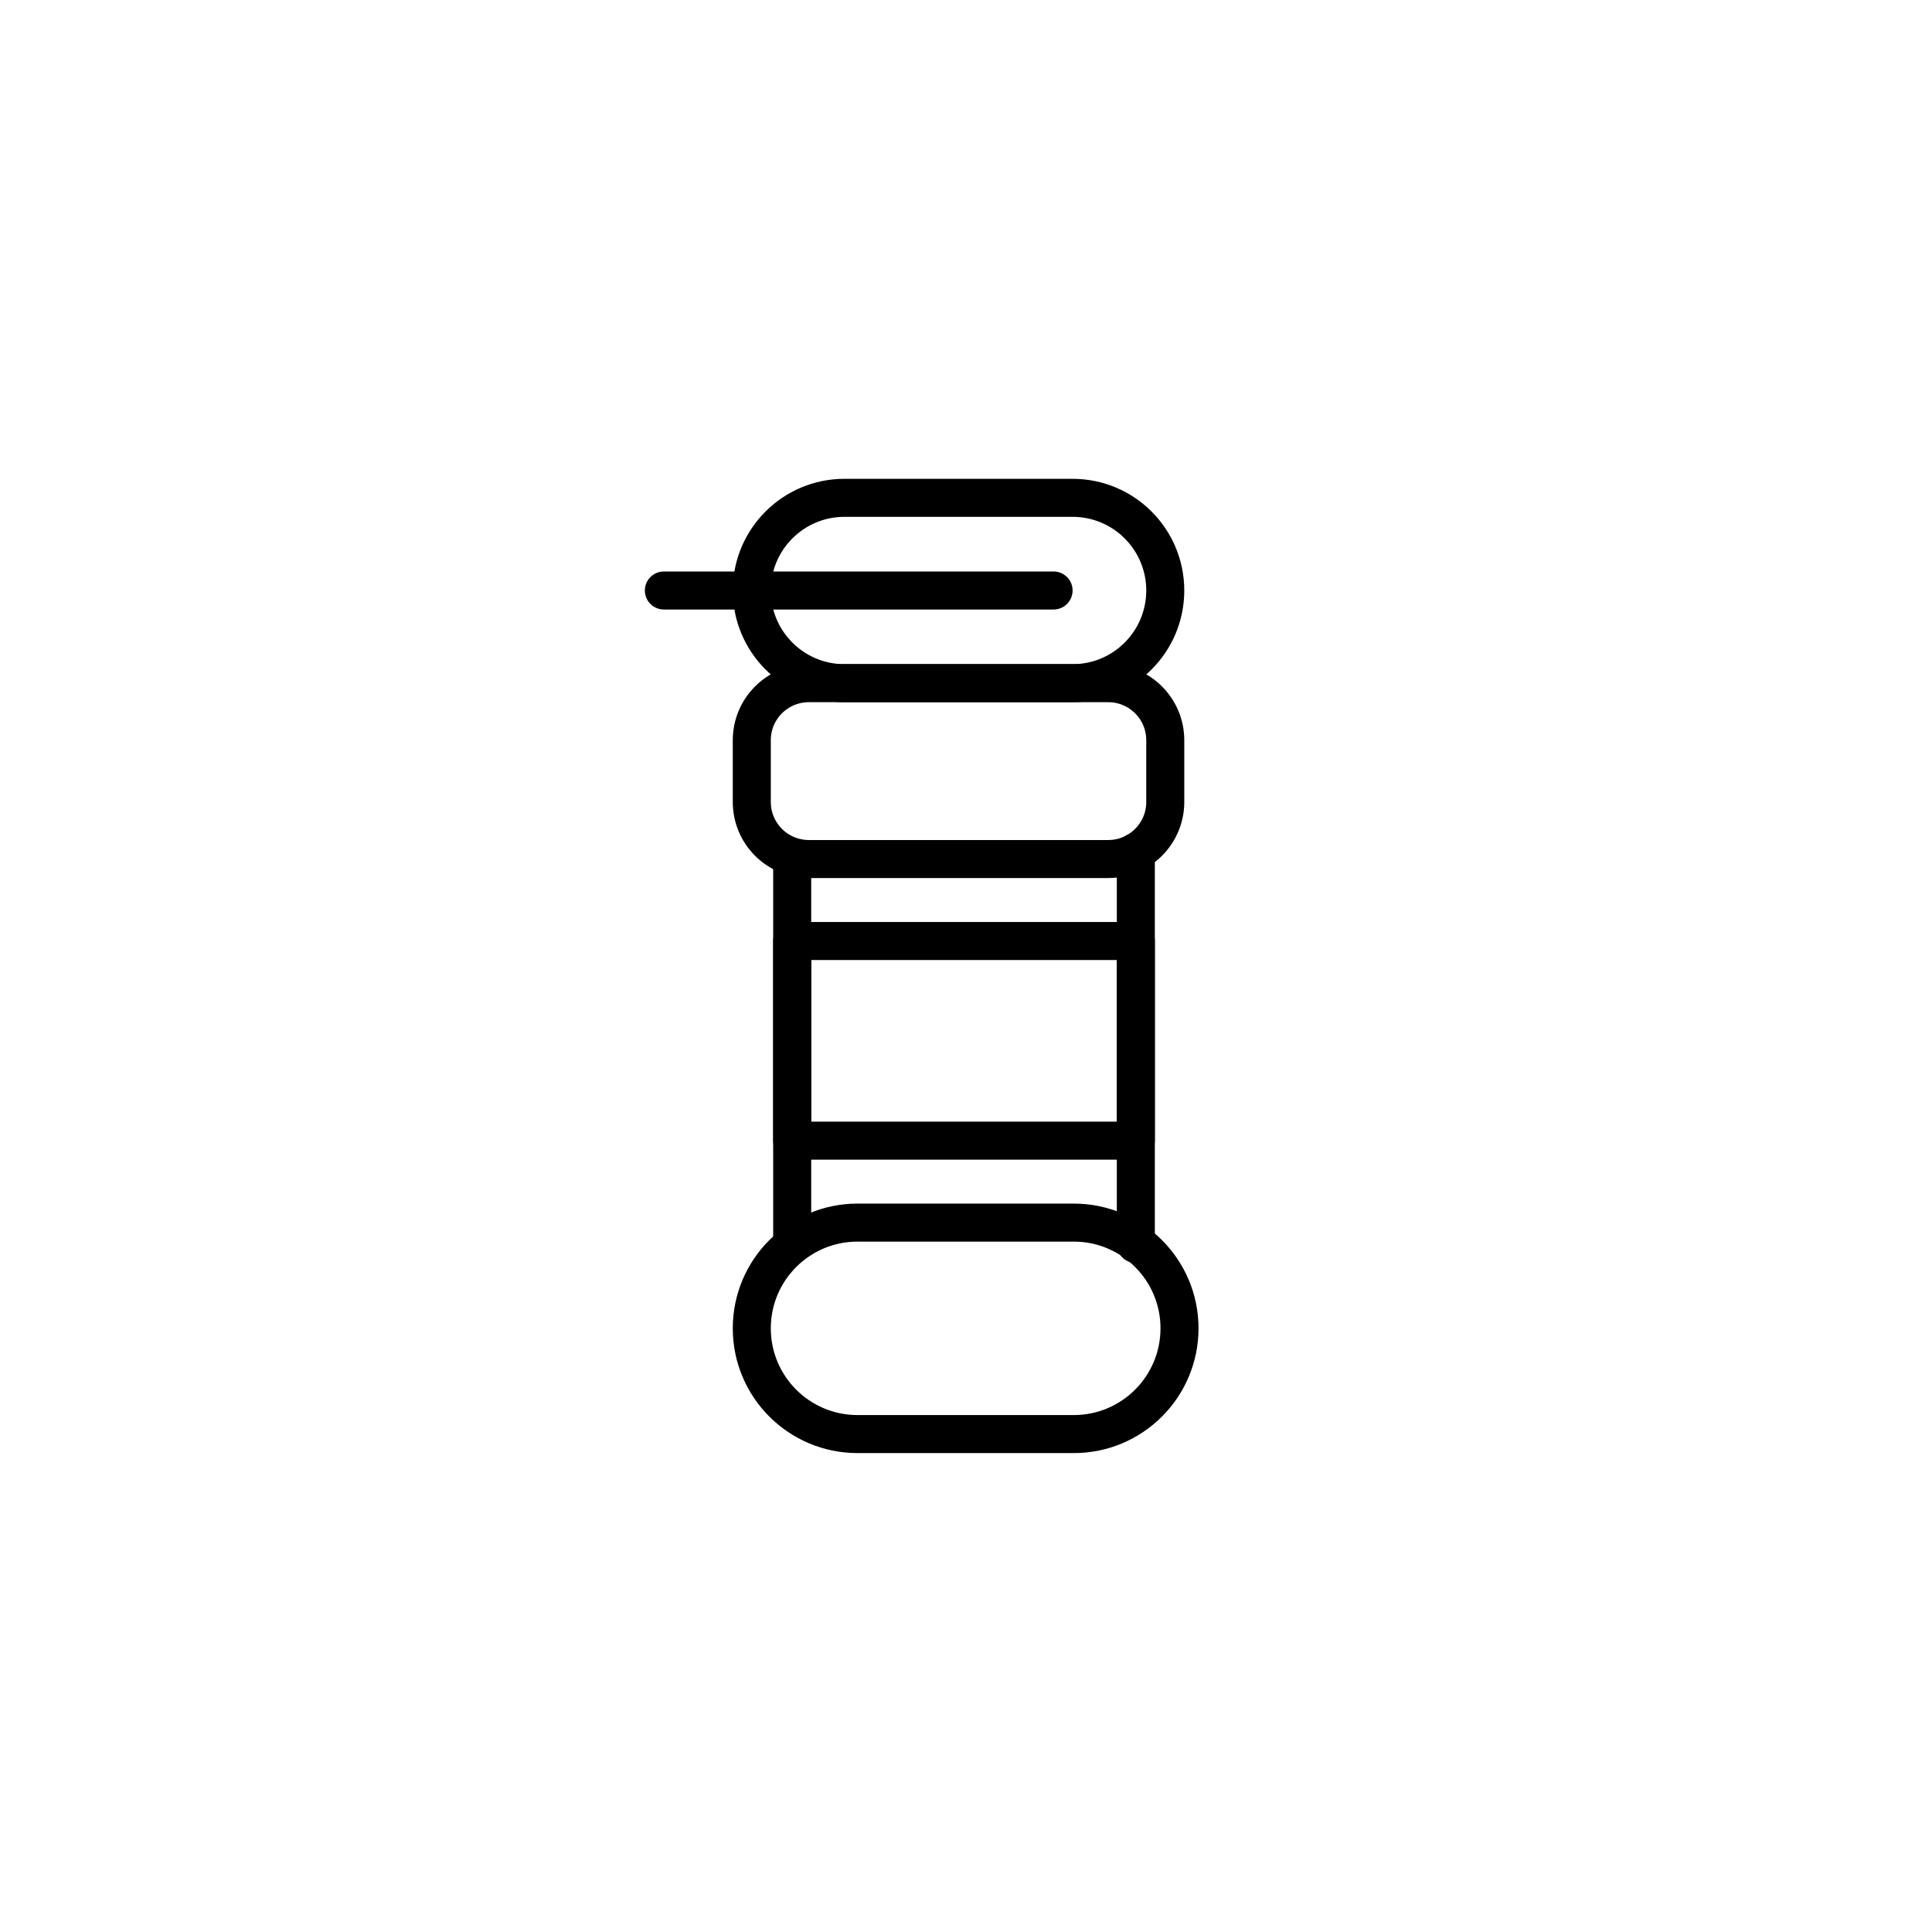 <?xml version="1.0" encoding="UTF-8"?>
<!-- Uploaded to: SVG Repo, www.svgrepo.com, Generator: SVG Repo Mixer Tools -->
<svg width="800px" height="800px" version="1.1" viewBox="144 144 512 512" xmlns="http://www.w3.org/2000/svg">
 <g fill="none" stroke="#000000" stroke-linecap="round" stroke-linejoin="round" stroke-miterlimit="10" stroke-width="2">
  <path transform="matrix(5.038 0 0 5.038 148.09 148.09)" d="m38.734 30.25c0-2.692 2.183-4.875 4.875-4.875h12c2.692 0 4.875 2.183 4.875 4.875 0 2.692-2.183 4.875-4.875 4.875h-12c-2.692 0-4.875-2.183-4.875-4.875z"/>
  <path transform="matrix(5.038 0 0 5.038 148.09 148.09)" d="m60.484 41.375c0 1.657-1.343 3-3 3h-15.75c-1.657 0-3-1.343-3-3v-3.25c0-1.657 1.343-3 3-3h15.75c1.657 0 3 1.343 3 3z"/>
  <path transform="matrix(5.038 0 0 5.038 148.09 148.09)" d="m38.734 69.062c0 3.072 2.49 5.562 5.562 5.562h11.375c3.072 0 5.562-2.49 5.562-5.562 0-3.072-2.49-5.562-5.562-5.562h-11.375c-3.072 0-5.562 2.49-5.562 5.562z"/>
  <path transform="matrix(5.038 0 0 5.038 148.09 148.09)" d="m40.859 44.375v20.252"/>
  <path transform="matrix(5.038 0 0 5.038 148.09 148.09)" d="m58.935 44v20.627"/>
  <path transform="matrix(5.038 0 0 5.038 148.09 148.09)" d="m54.609 30.25h-20.5"/>
  <path transform="matrix(5.038 0 0 5.038 148.09 148.09)" d="m40.859 48.688h18.076v10.5h-18.076z"/>
 </g>
</svg>